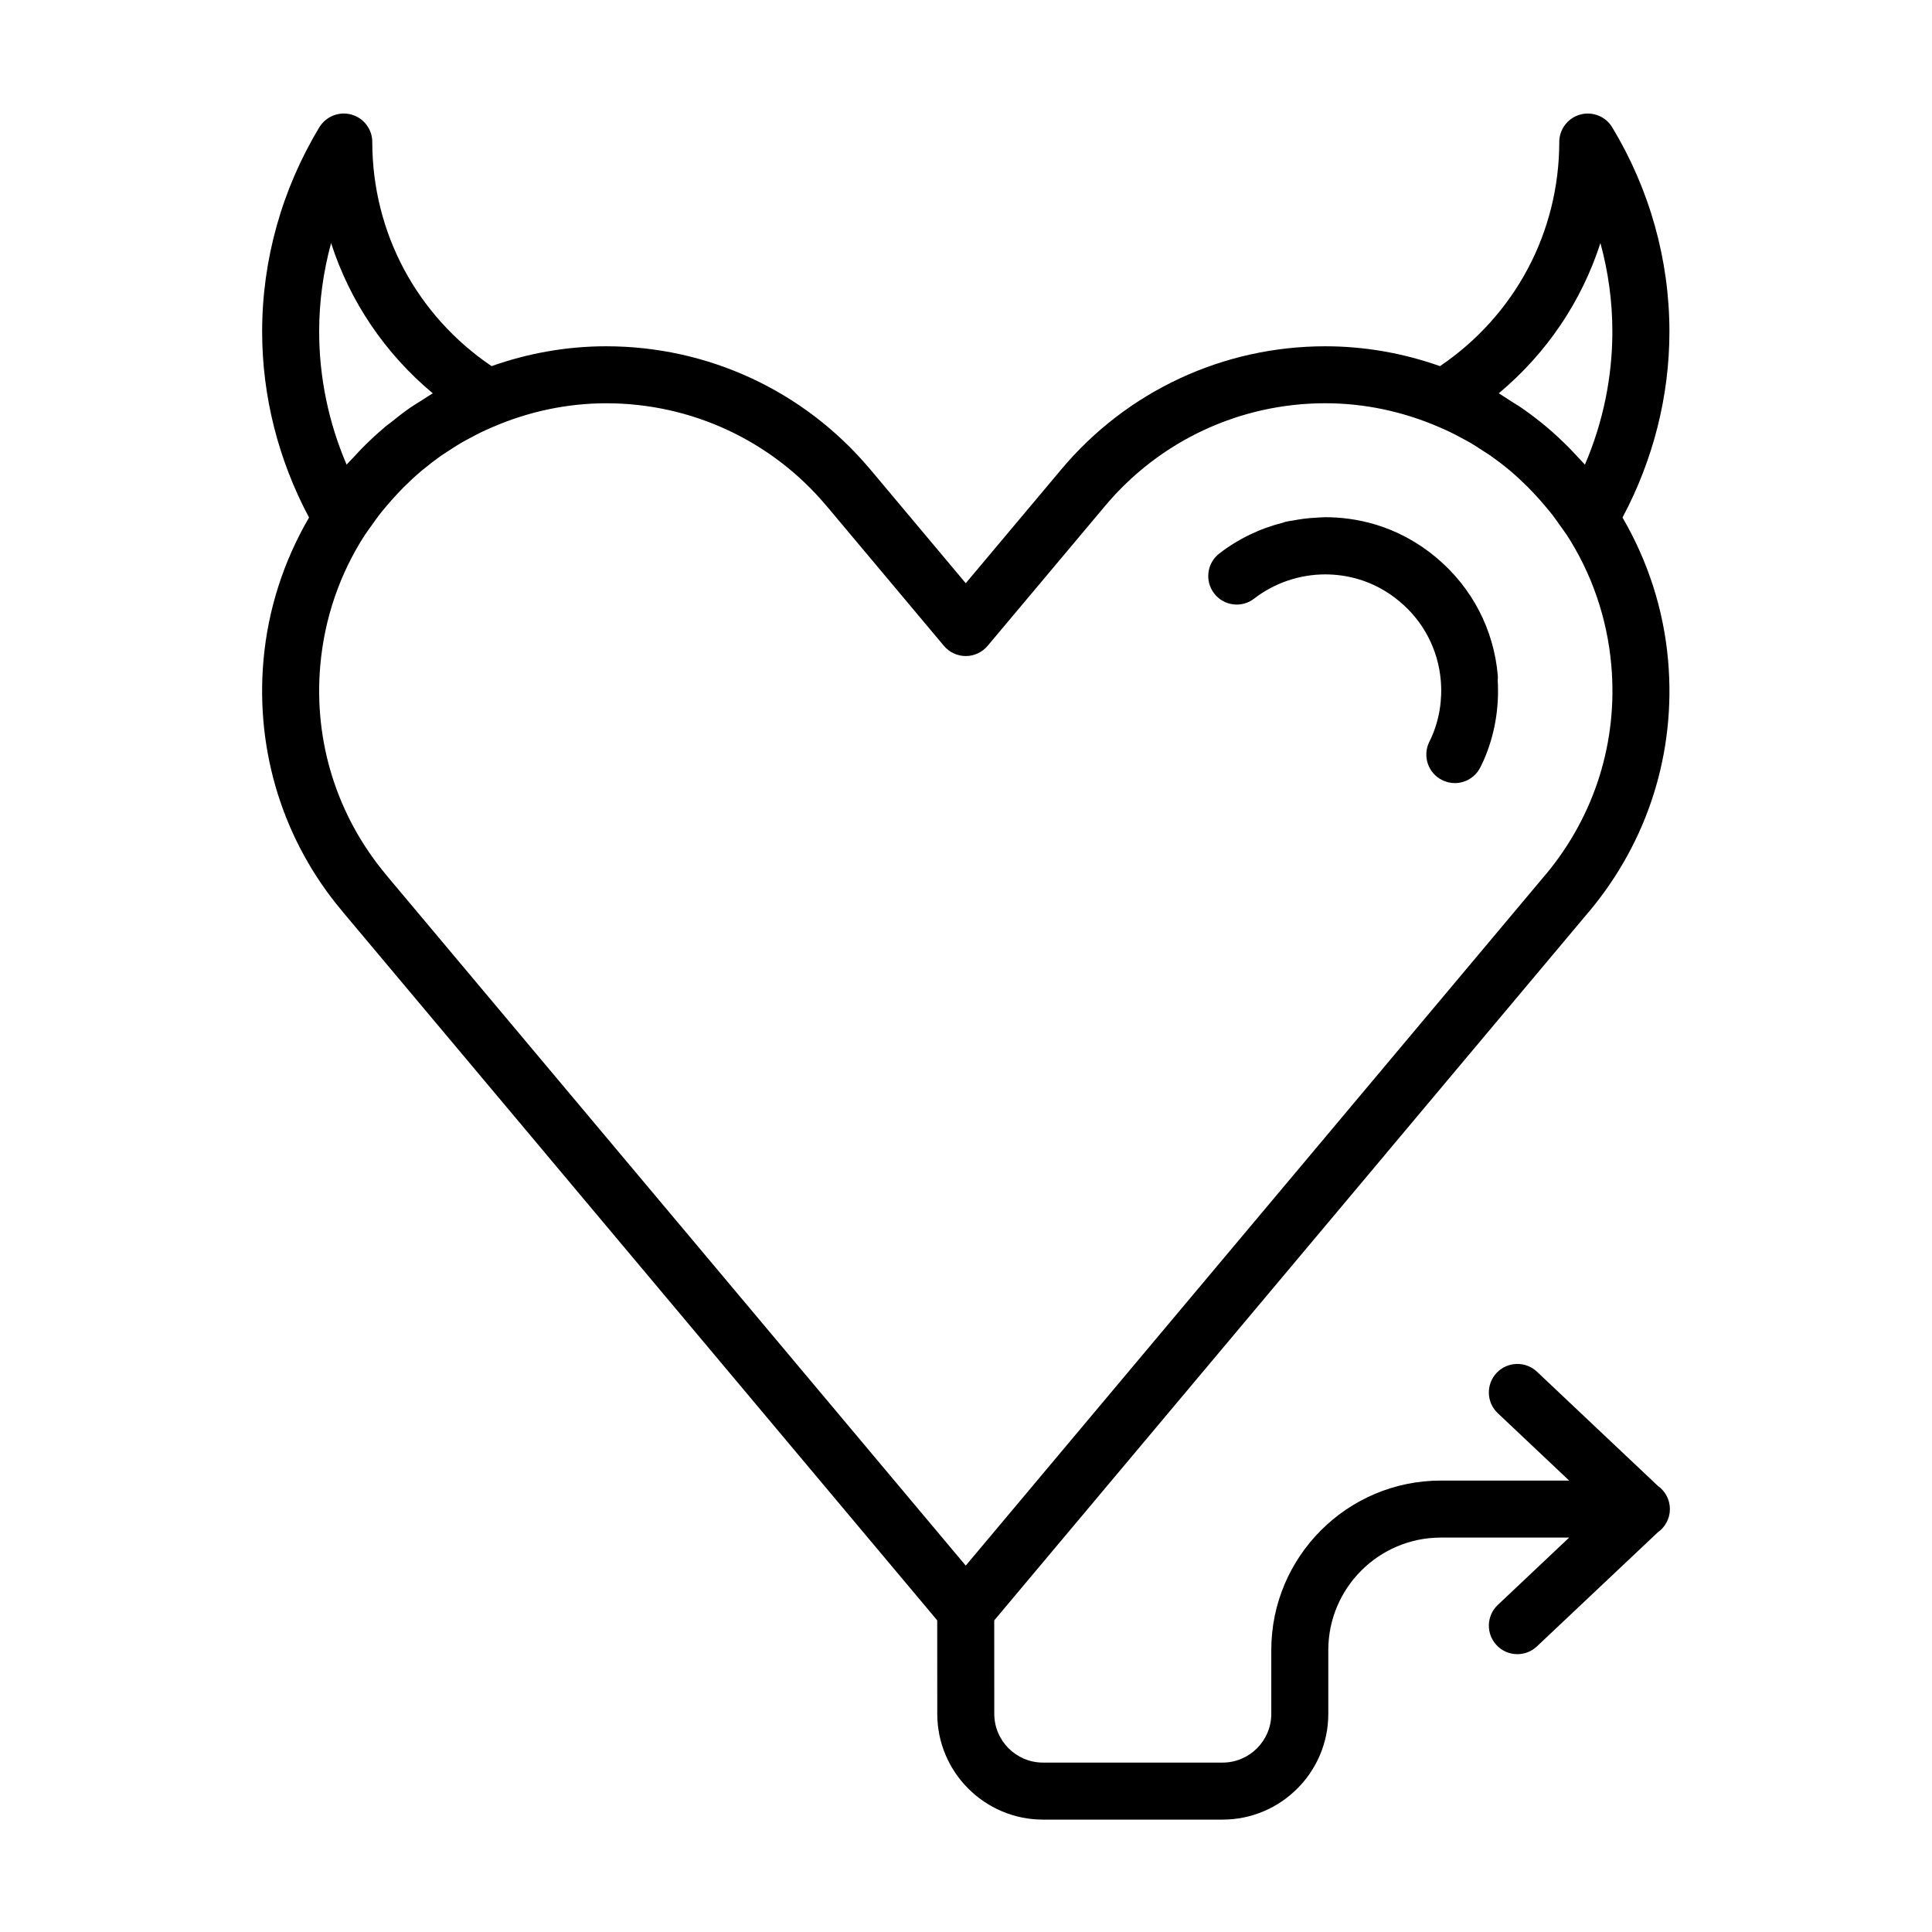 <?xml version="1.0" encoding="UTF-8"?>
<!-- Uploaded to: SVG Repo, www.svgrepo.com, Generator: SVG Repo Mixer Tools -->
<svg fill="#000000" width="800px" height="800px" version="1.1" viewBox="144 144 512 512" xmlns="http://www.w3.org/2000/svg">
 <g>
  <path d="m476.37 302.63c5.344-4.133 12.031-6.41 18.836-6.41 5.09 0 12.641 1.25 19.734 7.203 6.301 5.285 10.168 12.699 10.879 20.887 0.457 5.211-0.406 10.449-2.488 15.141-0.172 0.383-0.359 0.762-0.543 1.133-1.863 3.734-0.352 8.273 3.379 10.141 1.09 0.539 2.238 0.801 3.375 0.801 2.769 0 5.441-1.531 6.766-4.18 0.289-0.57 0.559-1.145 0.832-1.742 2.949-6.641 4.203-13.977 3.769-21.289 0.039-0.43 0.059-0.867 0.02-1.316-1.062-12.219-6.832-23.297-16.246-31.188-10.586-8.883-21.871-10.746-29.473-10.746-0.953 0-1.898 0.105-2.848 0.16-0.387 0.023-0.77 0.031-1.152 0.066-1.039 0.09-2.062 0.227-3.09 0.387-0.352 0.055-0.711 0.121-1.062 0.188-0.777 0.141-1.57 0.227-2.336 0.406-0.223 0.051-0.418 0.145-0.629 0.215-6.144 1.531-11.949 4.312-16.965 8.195-3.301 2.555-3.906 7.301-1.355 10.602 2.559 3.305 7.316 3.906 10.598 1.348z"/>
  <path d="m586.54 543.92c0-2.543-1.27-4.785-3.199-6.156l-32.031-30.25c-3.031-2.856-7.82-2.719-10.688 0.309-2.863 3.039-2.727 7.82 0.309 10.688l18.914 17.855h-34.012c-24.773 0-44.93 20.156-44.93 44.93v16.898c0 7.117-5.793 12.914-12.914 12.914l-47.582-0.004c-7.117 0-12.914-5.793-12.914-12.918l-0.012-24.766 103.84-123.73c0.023-0.035 0.051-0.066 0.074-0.102l53.414-63.652c0.09-0.102 0.176-0.203 0.266-0.301 15.66-18.668 23.121-42.316 20.988-66.594-1.188-13.602-5.406-26.434-12.082-37.891 8.113-15.203 12.434-32.121 12.434-49.262 0-19.004-5.238-37.73-15.16-54.148-1.754-2.906-5.238-4.277-8.496-3.375-3.266 0.906-5.531 3.883-5.535 7.269-0.031 24.023-11.789 45.953-31.609 59.398-9.707-3.438-19.977-5.266-30.395-5.266-27.059 0-52.551 11.875-69.93 32.586l-25.355 30.207-25.336-30.207c-0.09-0.105-0.188-0.211-0.281-0.316-17.375-20.516-42.738-32.27-69.668-32.27-10.414 0-20.68 1.828-30.379 5.262-19.828-13.441-31.59-35.371-31.613-59.395 0-3.391-2.266-6.363-5.531-7.273-3.254-0.906-6.734 0.473-8.496 3.371-9.922 16.414-15.16 35.141-15.16 54.156 0 17.141 4.312 34.059 12.43 49.258-6.676 11.457-10.891 24.293-12.082 37.898-2.121 24.277 5.34 47.926 20.727 66.242 0.105 0.145 0.215 0.289 0.332 0.422l53.484 63.73c0.051 0.066 0.281 0.344 0.332 0.402l103.68 123.57 0.012 24.781c0 15.453 12.574 28.027 28.027 28.027h47.574c15.453 0 28.027-12.574 28.027-28.027v-16.898c0-16.438 13.375-29.816 29.816-29.816h34.012l-18.906 17.844c-3.039 2.863-3.176 7.648-0.312 10.68 1.484 1.578 3.488 2.371 5.496 2.371 1.863 0 3.727-0.684 5.184-2.062l32.004-30.203c1.953-1.367 3.234-3.625 3.234-6.188zm-45.355-295.69c12.695-10.59 21.957-24.363 26.945-39.812 2.09 7.633 3.164 15.523 3.164 23.469 0 12.102-2.492 24.102-7.273 35.246-0.68-0.777-1.414-1.496-2.121-2.254-0.695-0.746-1.371-1.5-2.098-2.227-1.918-1.93-3.898-3.793-5.992-5.547-2.004-1.684-4.086-3.269-6.223-4.769-1.027-0.727-2.117-1.355-3.176-2.035-1.074-0.688-2.121-1.426-3.227-2.07zm-305.33 18.902c-4.781-11.145-7.273-23.141-7.273-35.246 0-7.945 1.074-15.836 3.16-23.461 4.988 15.441 14.258 29.223 26.949 39.805-0.961 0.559-1.867 1.203-2.812 1.797-1.211 0.766-2.445 1.496-3.617 2.324-1.523 1.066-2.977 2.238-4.434 3.402-0.578 0.465-1.199 0.875-1.77 1.355-0.09 0.074-0.172 0.168-0.262 0.242-1.969 1.668-3.848 3.426-5.668 5.246-0.797 0.797-1.535 1.629-2.297 2.445-0.652 0.699-1.348 1.367-1.977 2.09zm10.879 109.21c-0.105-0.145-0.215-0.289-0.332-0.422-13.074-15.574-19.301-35.309-17.527-55.559 1.102-12.59 5.219-24.434 11.91-34.742 0.047-0.066 0.105-0.105 0.145-0.176 0.523-0.805 1.102-1.566 1.656-2.348 0.645-0.906 1.273-1.824 1.965-2.707 0.629-0.816 1.301-1.602 1.965-2.387 0.848-1.004 1.719-1.988 2.621-2.949 0.59-0.629 1.168-1.258 1.785-1.867 1.492-1.484 3.027-2.938 4.656-4.309 0.07-0.059 0.137-0.133 0.211-0.191 0.168-0.141 0.348-0.262 0.52-0.402 1.449-1.195 2.934-2.336 4.457-3.422 0.715-0.504 1.465-0.957 2.203-1.441 1.008-0.66 2.004-1.324 3.043-1.934 0.922-0.543 1.875-1.043 2.828-1.547 0.871-0.469 1.742-0.938 2.629-1.367 1.047-0.508 2.121-0.977 3.195-1.441 9.426-4.055 19.625-6.258 30-6.258 22.586 0 43.855 9.91 58.355 27.191 0.086 0.102 0.176 0.203 0.266 0.301l30.863 36.797c1.438 1.715 3.559 2.699 5.789 2.699 2.231 0 4.352-0.988 5.789-2.699l31.152-37.105c14.5-17.281 35.77-27.191 58.352-27.191 10.41 0 20.637 2.211 30.082 6.293 1.039 0.449 2.066 0.898 3.074 1.387 0.945 0.457 1.867 0.953 2.797 1.449 0.898 0.48 1.793 0.945 2.664 1.461 1.113 0.656 2.191 1.367 3.266 2.082 0.66 0.434 1.34 0.84 1.984 1.293 1.719 1.215 3.394 2.488 5.012 3.844 1.723 1.445 3.34 2.977 4.918 4.543 0.559 0.562 1.102 1.148 1.641 1.723 0.957 1.02 1.879 2.062 2.777 3.125 0.625 0.746 1.258 1.492 1.859 2.262 0.73 0.938 1.402 1.906 2.082 2.867 0.523 0.746 1.078 1.465 1.578 2.231 0.047 0.066 0.105 0.109 0.145 0.172 6.691 10.309 10.812 22.156 11.91 34.742 1.77 20.156-4.387 39.797-17.324 55.34-0.09 0.098-0.176 0.195-0.262 0.297l-53.648 63.934h0.004c-0.066 0.074-0.125 0.145-0.188 0.223l-99.668 118.77z"/>
 </g>
</svg>